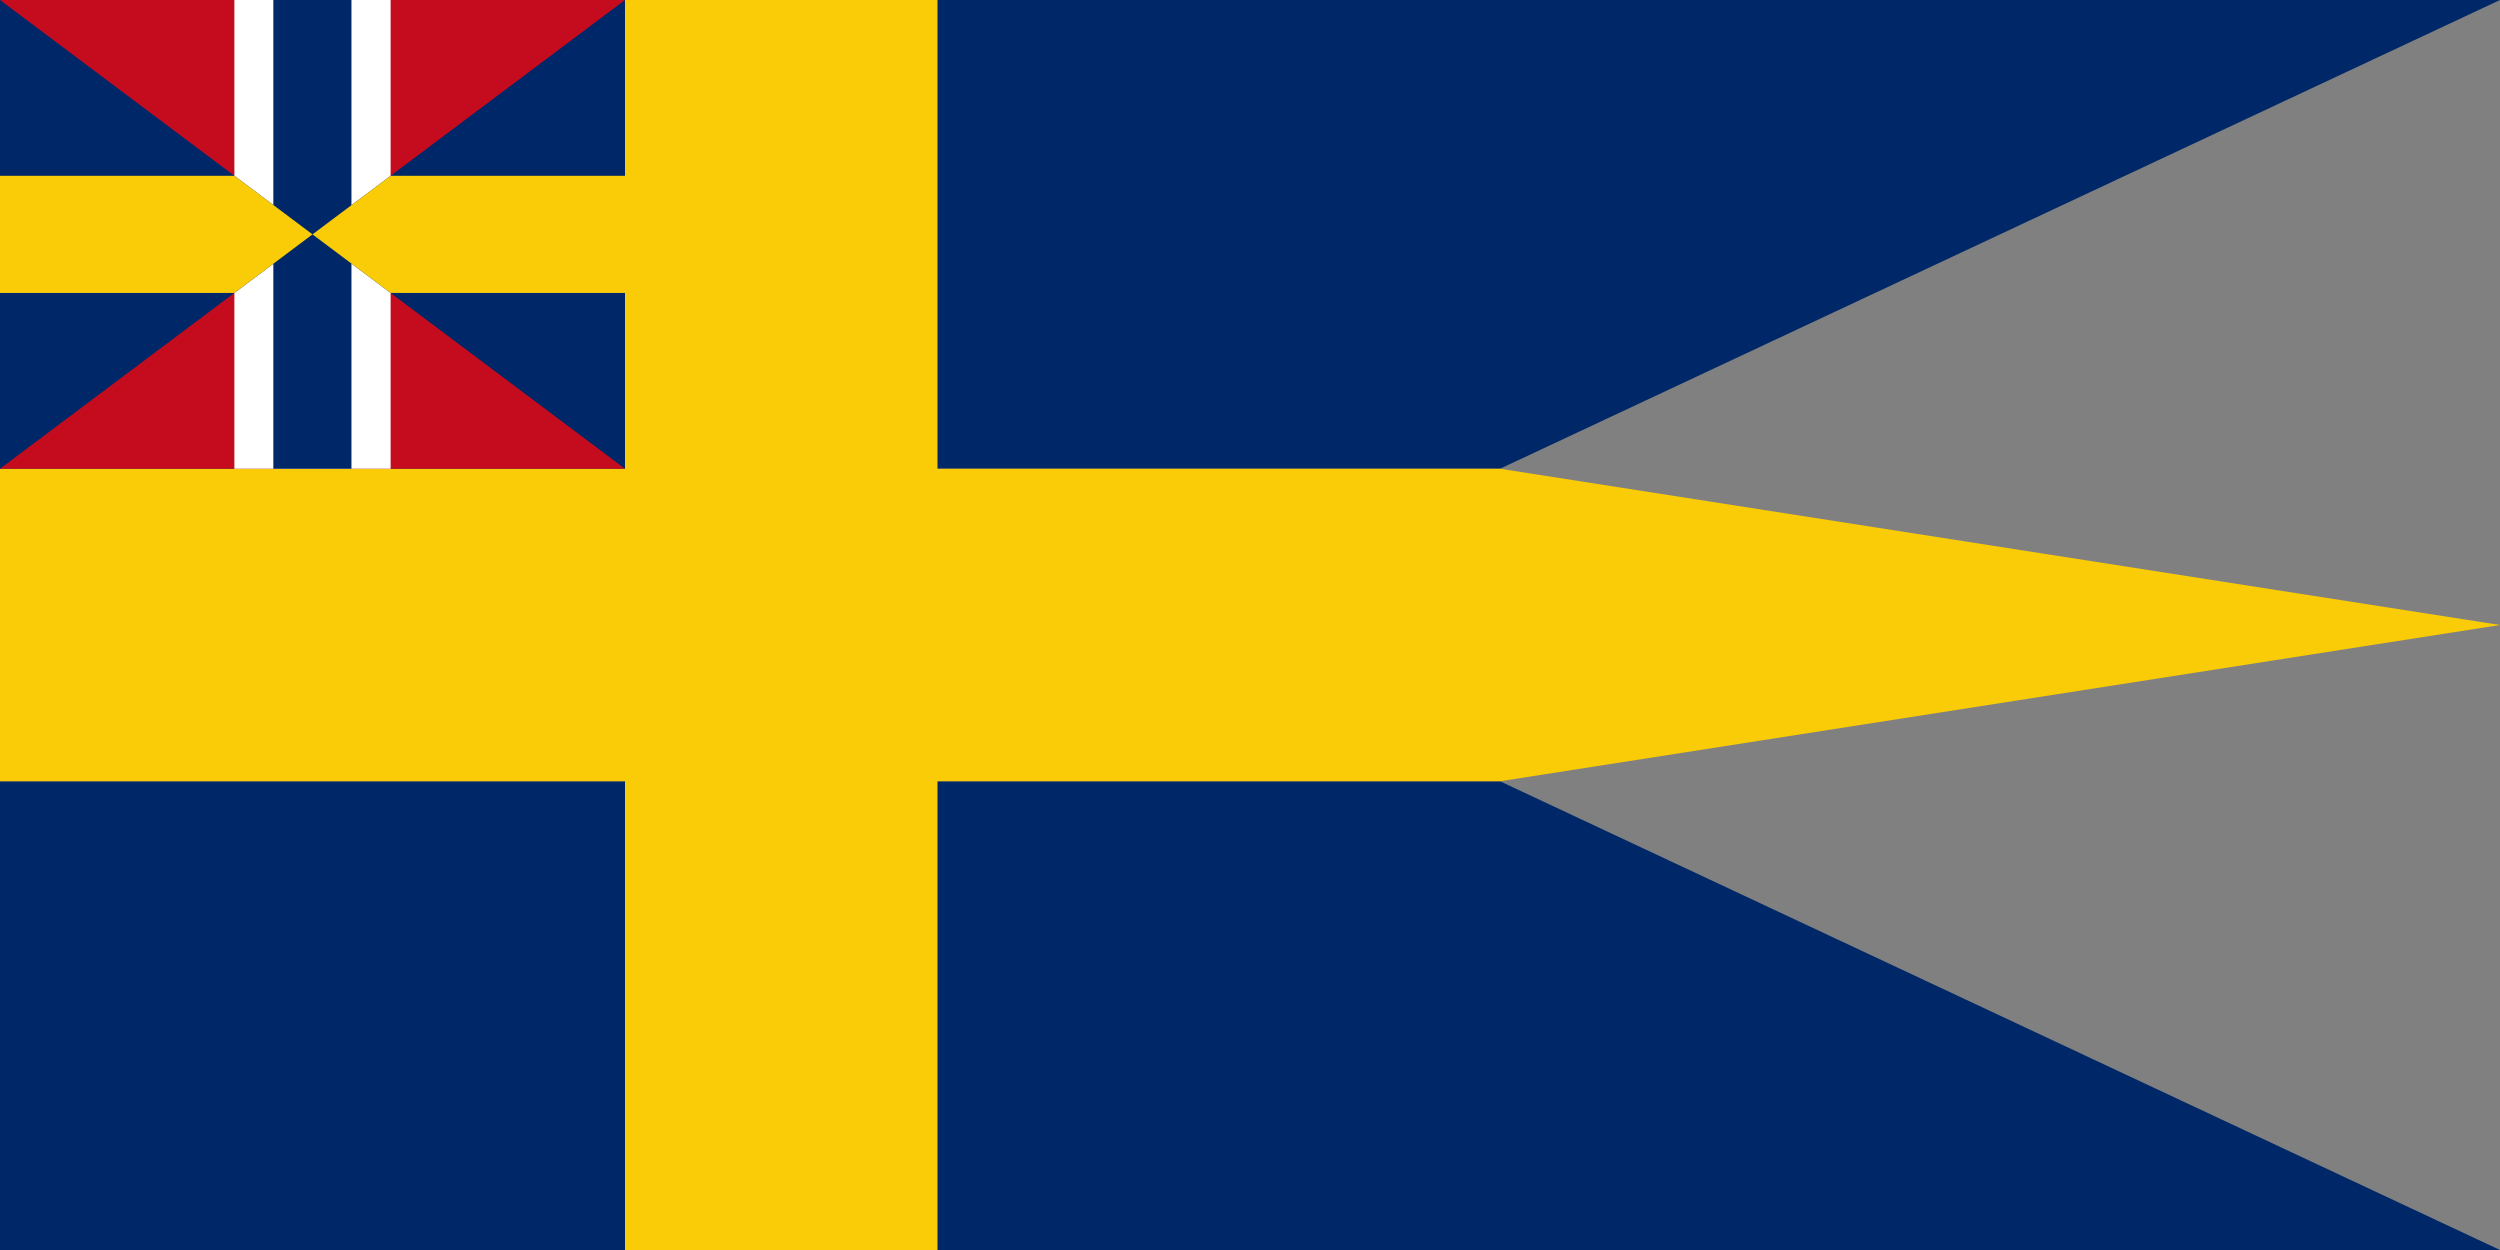 <?xml version="1.0" encoding="utf-8"?>
<!-- Generator: Adobe Illustrator 28.1.0, SVG Export Plug-In . SVG Version: 6.00 Build 0)  -->
<svg version="1.1" xmlns="http://www.w3.org/2000/svg" xmlns:xlink="http://www.w3.org/1999/xlink" x="0px" y="0px"
	 viewBox="0 0 1200 600" style="enable-background:new 0 0 1200 600;" xml:space="preserve">
<rect x="0" y="0" width="1200" height="600" fill="#808080" stroke="none"/>
<style type="text/css">
	.st0{clip-path:url(#SVGID_00000097488950545996808010000011542175751919456676_);fill:#002868;}
	
		.st1{clip-path:url(#SVGID_00000097488950545996808010000011542175751919456676_);stroke:#FACC07;stroke-width:150;stroke-miterlimit:16;}
	.st2{fill:#C50B1E;}
	.st3{fill:#FFFFFF;}
	.st4{fill:#002868;}
	.st5{clip-path:url(#SVGID_00000007403977198029432430000002439818700696498871_);fill:#002868;}
	.st6{clip-path:url(#SVGID_00000007403977198029432430000002439818700696498871_);fill:#FACC07;}
</style>
<g id="Lager_1">
	<g>
		<defs>
			<polygon id="SVGID_1_" points="0,0 1200,0 720,225 1200,300 720,375 1200,600 0,600 			"/>
		</defs>
		<clipPath id="SVGID_00000108288070044239389010000010387447527760295565_">
			<use xlink:href="#SVGID_1_"  style="overflow:visible;"/>
		</clipPath>
		
			<rect x="0" style="clip-path:url(#SVGID_00000108288070044239389010000010387447527760295565_);fill:#002868;" width="1200" height="225"/>
		
			<rect x="0" y="375" style="clip-path:url(#SVGID_00000108288070044239389010000010387447527760295565_);fill:#002868;" width="1200" height="225"/>
		
			<path style="clip-path:url(#SVGID_00000108288070044239389010000010387447527760295565_);stroke:#FACC07;stroke-width:150;stroke-miterlimit:16;" d="
			M0,300h1200 M375,0v600"/>
	</g>
	<g>
		<rect class="st2" width="300" height="225"/>
		<rect x="112.5" class="st3" width="75" height="225"/>
		<rect x="131.2" class="st4" width="37.5" height="225"/>
		<g>
			<g>
				<defs>
					<path id="SVGID_00000085245215228552051990000007287612926766711742_" d="M0,0l150,112.5L0,225V0z M300,0L150,112.5L300,225V0z
						"/>
				</defs>
				<clipPath id="SVGID_00000017486595161884689330000014869537919093357497_">
					<use xlink:href="#SVGID_00000085245215228552051990000007287612926766711742_"  style="overflow:visible;"/>
				</clipPath>
				
					<rect style="clip-path:url(#SVGID_00000017486595161884689330000014869537919093357497_);fill:#002868;" width="300" height="225"/>
				
					<rect y="84.4" style="clip-path:url(#SVGID_00000017486595161884689330000014869537919093357497_);fill:#FACC07;" width="300" height="56.2"/>
			</g>
		</g>
	</g>
</g>
<g id="Dimensions">
</g>
</svg>
